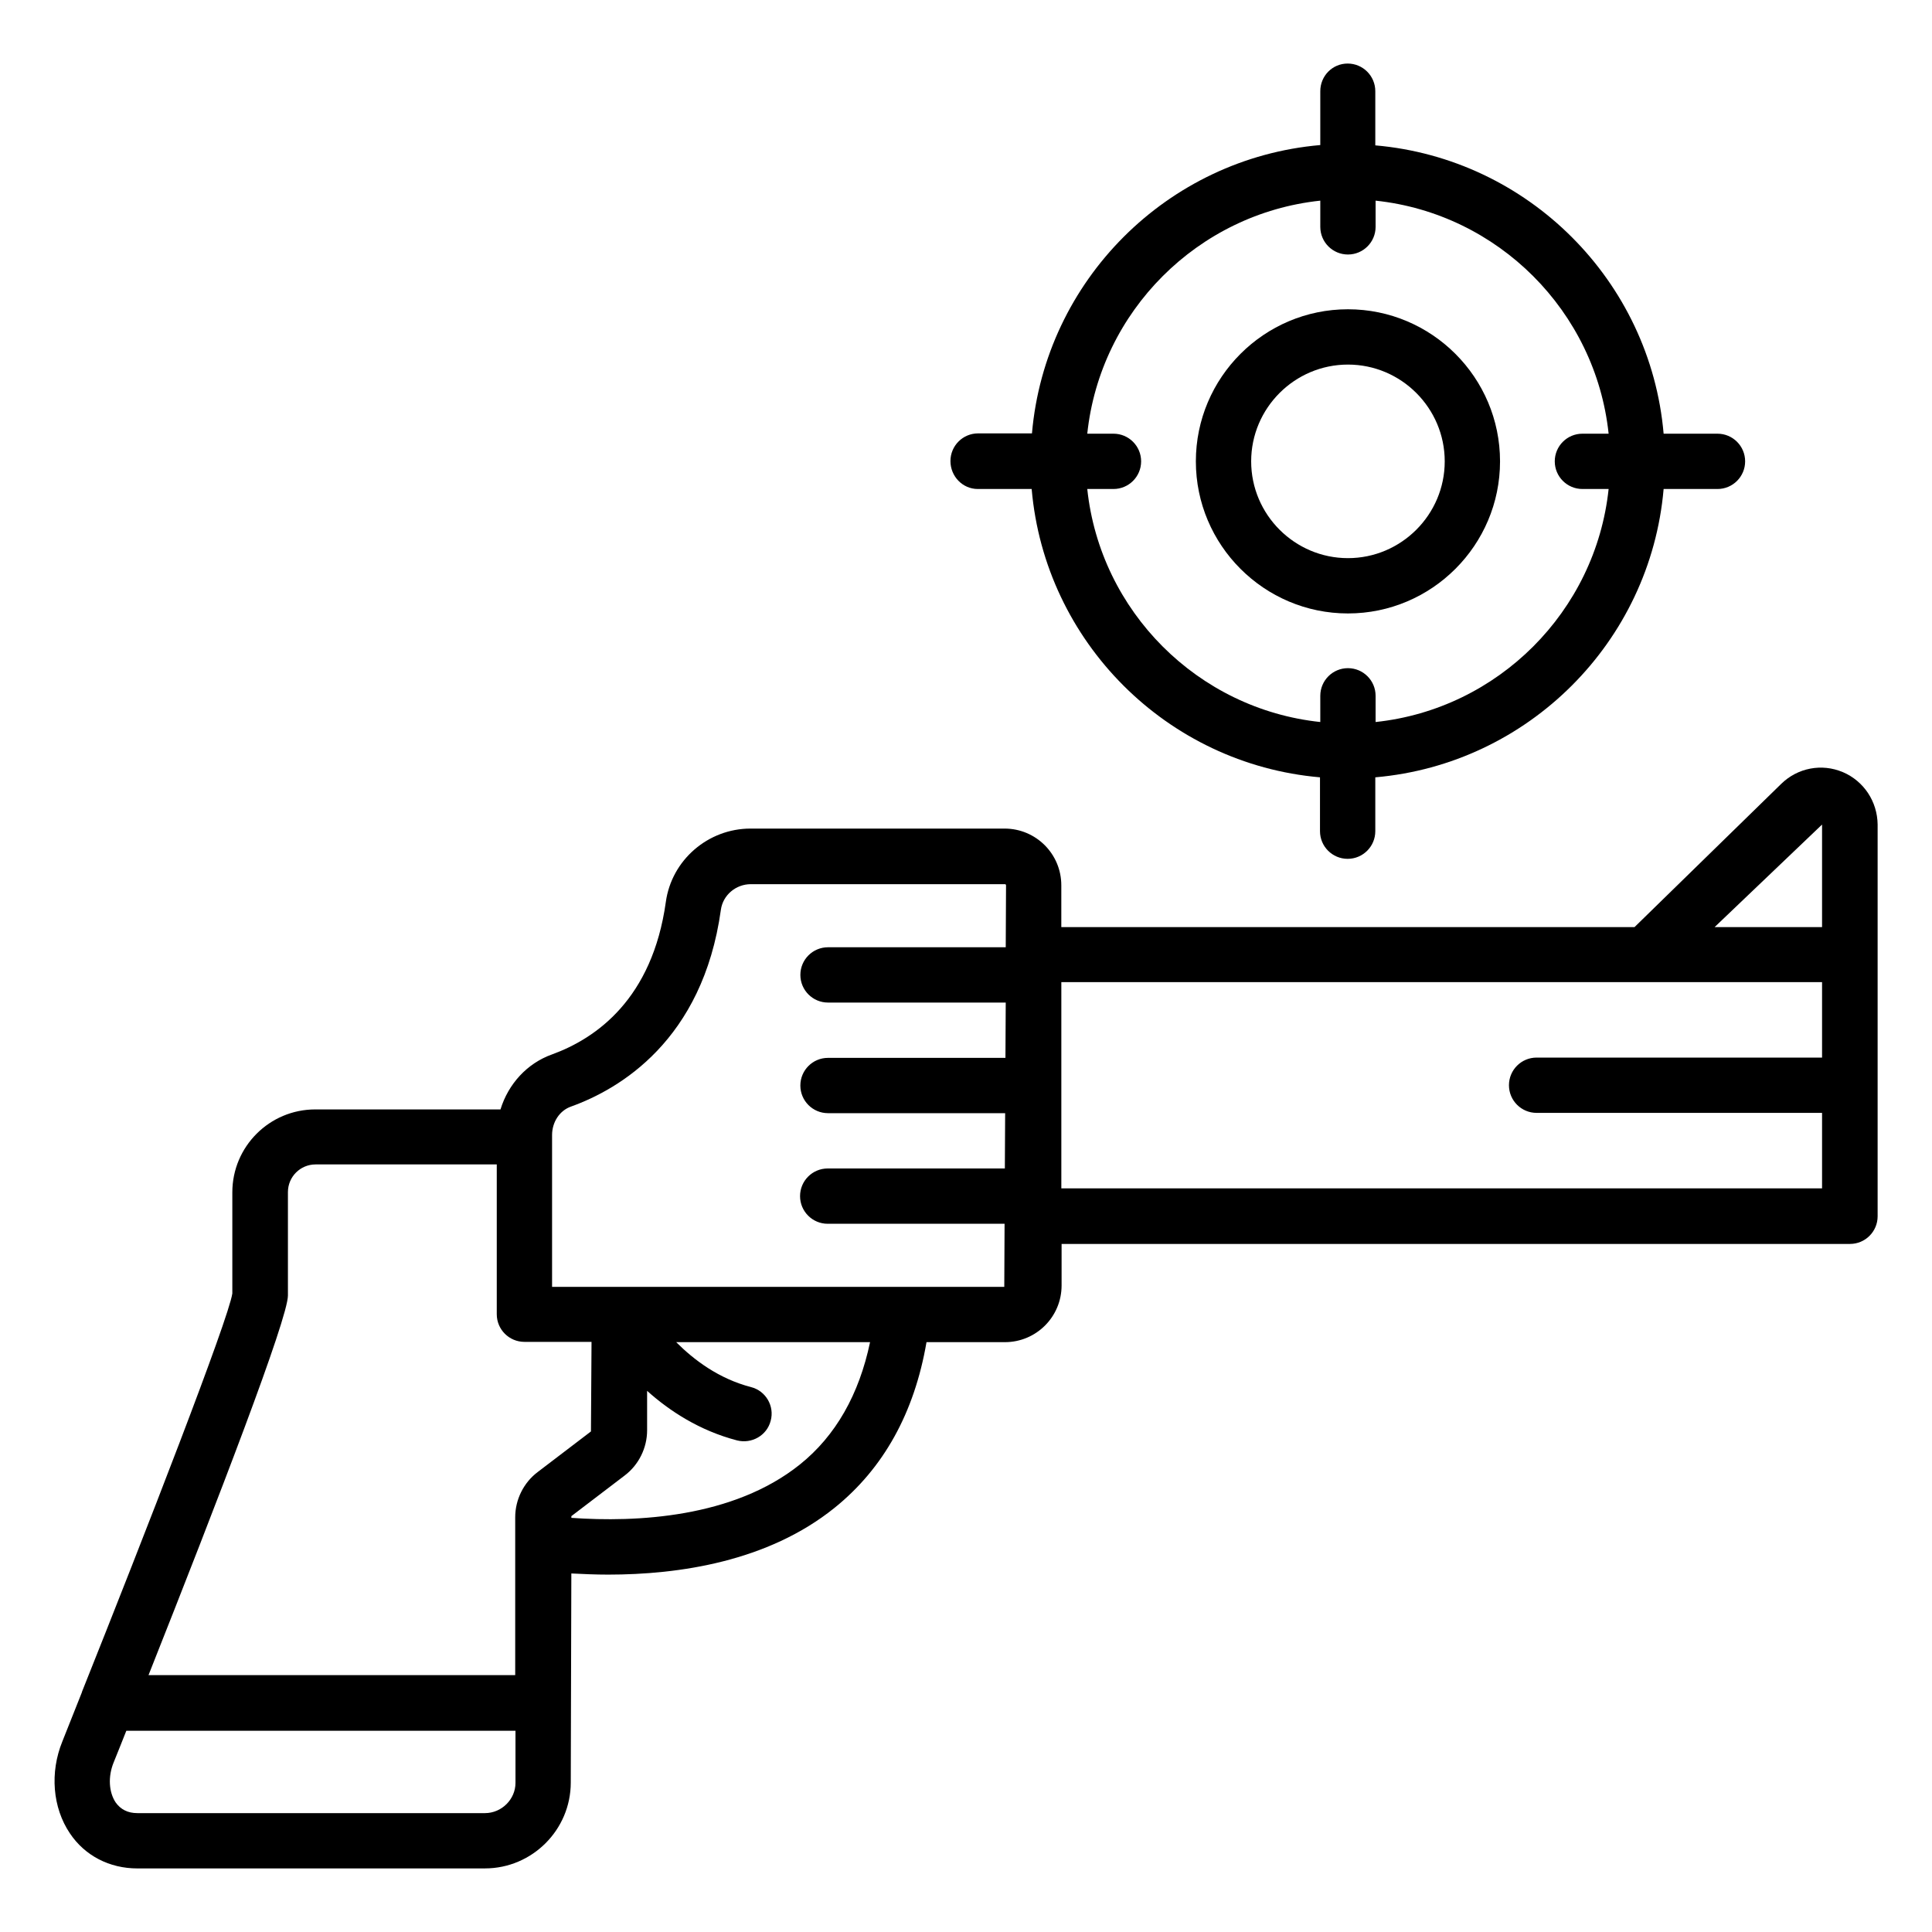 <?xml version="1.0" encoding="UTF-8"?>
<!-- Uploaded to: ICON Repo, www.svgrepo.com, Generator: ICON Repo Mixer Tools -->
<svg fill="#000000" width="800px" height="800px" version="1.1" viewBox="144 144 512 512" xmlns="http://www.w3.org/2000/svg">
 <g>
  <path d="m632.36 348.62c-5.574-2.367-11.984-1.145-16.336 3.129l-38.855 37.938h-151.91v-11.066c0-8.32-6.719-15.039-15.039-15.039h-67.328c-11.223 0-20.914 8.32-22.441 19.465-3.586 25.648-18.398 36.105-30.152 40.383-6.641 2.367-11.602 7.863-13.664 14.578h-49.082c-12.137 0-21.984 9.848-21.984 21.984v26.793c-0.992 6.797-23.129 63.742-39.848 105.57v0.078c-1.832 4.582-3.586 9.008-5.191 13.055-3.359 8.246-2.594 17.559 1.984 24.352 3.969 5.953 10.535 9.312 17.863 9.312l92.137-0.004c12.52 0 22.746-10.23 22.746-22.746l0.152-55.418c3.055 0.152 6.336 0.305 9.77 0.305 18.703 0 42.289-3.434 60-17.711 12.977-10.457 21.145-25.191 24.352-43.891h20.762c8.32 0 15.039-6.719 15.039-15.039v-10.992h208.93c4.047 0 7.328-3.281 7.328-7.328v-103.82c-0.074-6.109-3.664-11.527-9.234-13.895zm-5.496 13.895v27.176h-28.473zm-406.56 124.8v-27.402c0-4.047 3.281-7.328 7.328-7.328h48.016v39.695c0 4.047 3.281 7.328 7.328 7.328h17.785l-0.152 23.738-14.121 10.762c-3.742 2.824-5.953 7.328-5.953 11.984v41.832h-97.176c18.473-46.562 36.945-94.5 36.945-100.61zm52.215 137.18h-92.137c-2.519 0-4.426-0.992-5.727-2.824-1.832-2.75-2.062-6.871-0.535-10.609 1.145-2.75 2.215-5.574 3.359-8.398h103.13v13.816c0 4.352-3.664 8.016-8.09 8.016zm83.434-92.367c-17.633 14.121-43.359 15.344-60.535 14.121v-0.457l14.121-10.762c3.742-2.824 5.953-7.328 5.953-11.984v-10.457c5.953 5.344 13.895 10.535 23.816 13.129 3.894 0.992 7.938-1.297 8.93-5.191 1.07-3.894-1.297-7.938-5.191-8.93-8.551-2.215-15.113-7.176-19.848-11.91h51.375c-2.894 13.816-9.078 24.809-18.621 32.441zm-65.648-47.098v-40.227c0-3.434 1.984-6.488 5.039-7.559 12.746-4.582 34.887-17.48 39.695-52.137 0.535-3.894 3.969-6.793 7.938-6.793h67.328c0.23 0 0.305 0.152 0.305 0.383l-0.078 16.336h-47.098c-4.047 0-7.328 3.281-7.328 7.328 0 4.047 3.281 7.328 7.328 7.328h47.098l-0.078 14.656h-47.023c-4.047 0-7.328 3.281-7.328 7.328 0 4.047 3.281 7.328 7.328 7.328h46.945l-0.078 14.656h-46.945c-4.047 0-7.328 3.281-7.328 7.328 0 4.047 3.281 7.328 7.328 7.328h46.871l-0.078 16.719zm134.96-26.105v-54.656h201.6v20h-75.648c-4.047 0-7.328 3.281-7.328 7.328 0 4.047 3.281 7.328 7.328 7.328h75.648v20z"/>
  <path d="m501.22 306.57c22.215 0 40.305-18.09 40.305-40.305 0-22.215-18.09-40.305-40.305-40.305s-40.305 18.09-40.305 40.305c0 22.211 18.09 40.305 40.305 40.305zm0-65.953c14.121 0 25.648 11.527 25.648 25.648 0 14.121-11.527 25.648-25.648 25.648s-25.648-11.527-25.648-25.648c0-14.125 11.527-25.648 25.648-25.648z"/>
  <path d="m403.13 273.59h14.273c3.512 40.535 35.879 72.898 76.41 76.41v14.273c0 4.047 3.281 7.328 7.328 7.328s7.328-3.281 7.328-7.328v-14.273c40.535-3.512 72.898-35.879 76.41-76.41h14.273c4.047 0 7.328-3.281 7.328-7.328s-3.281-7.328-7.328-7.328h-14.273c-3.512-40.535-35.879-72.898-76.41-76.41v-14.355c0-4.047-3.281-7.328-7.328-7.328-4.043 0-7.25 3.285-7.25 7.328v14.273c-40.535 3.512-72.898 35.879-76.41 76.41h-14.273c-4.047 0-7.328 3.281-7.328 7.328-0.004 4.051 3.203 7.41 7.25 7.41zm90.762-76.414v6.945c0 4.047 3.281 7.328 7.328 7.328s7.328-3.281 7.328-7.328v-6.945c32.441 3.434 58.32 29.312 61.754 61.754l-6.945 0.004c-4.047 0-7.328 3.281-7.328 7.328s3.281 7.328 7.328 7.328h6.945c-3.434 32.441-29.312 58.32-61.754 61.754v-6.945c0-4.047-3.281-7.328-7.328-7.328s-7.328 3.281-7.328 7.328v6.945c-32.441-3.434-58.32-29.312-61.754-61.754h6.945c4.047 0 7.328-3.281 7.328-7.328s-3.281-7.328-7.328-7.328h-6.945c3.434-32.445 29.312-58.32 61.754-61.758z"/>
 </g>
</svg>